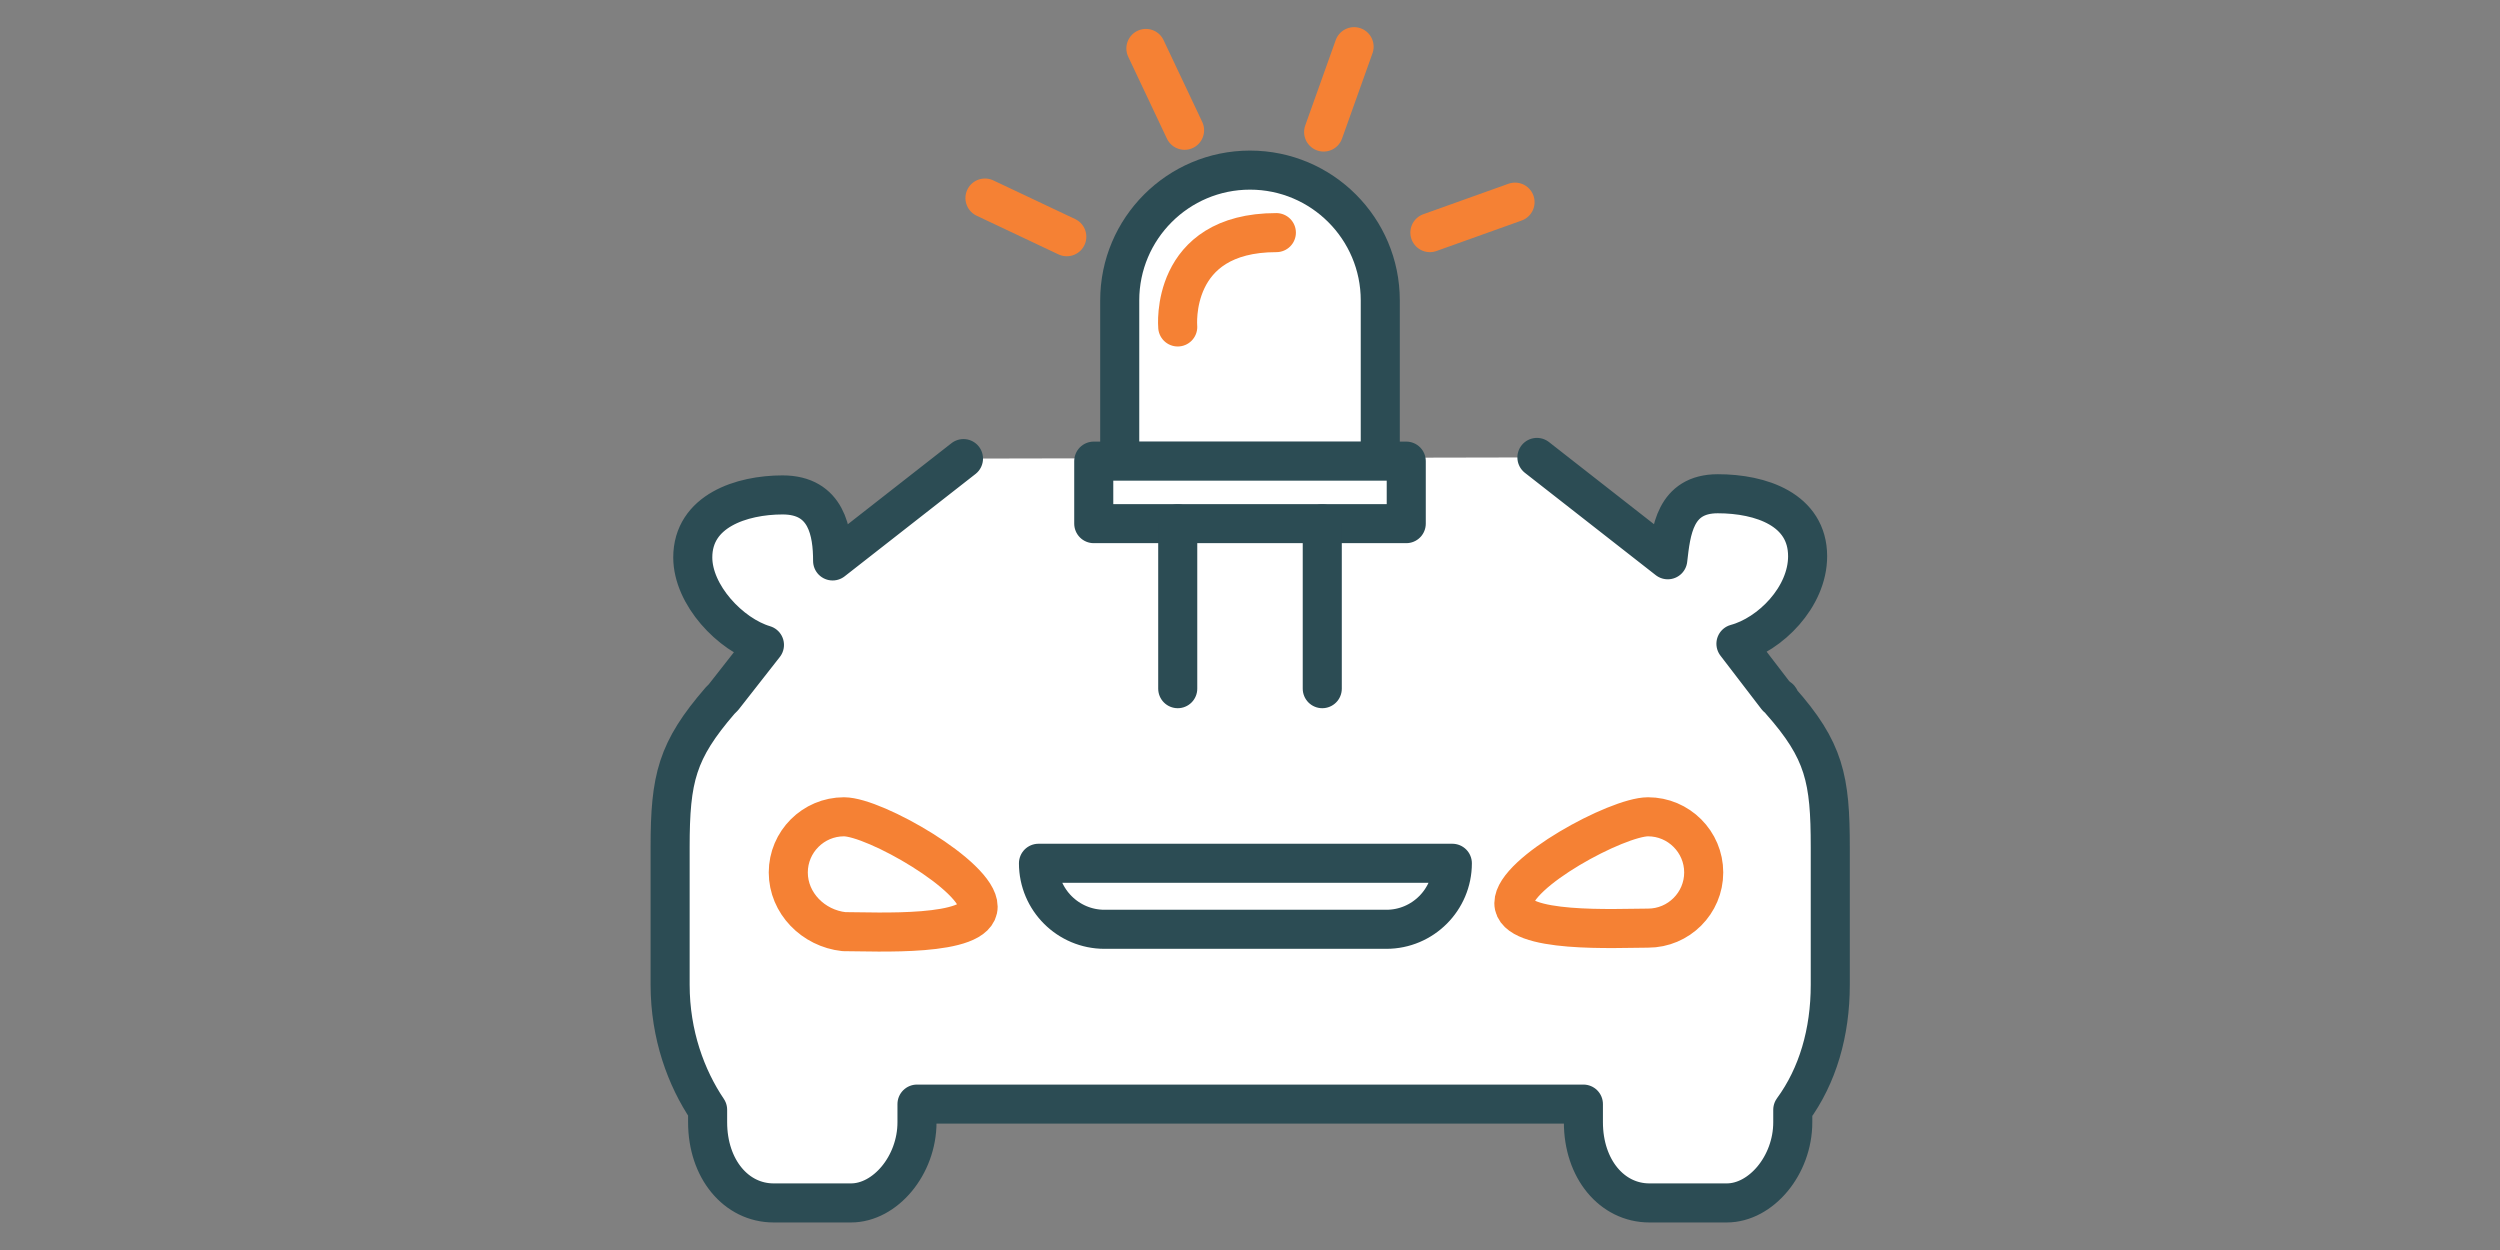 <?xml version="1.0" encoding="UTF-8"?><svg id="Layer_1" xmlns="http://www.w3.org/2000/svg" width="128" height="64" viewBox="0 0 128 64"><rect x="0" y="0" width="128" height="64" fill="#808080" stroke="none"/><defs><style>.cls-1,.cls-2,.cls-3{stroke-linecap:round;stroke-linejoin:round;stroke-width:2px;}.cls-1,.cls-3{stroke:#f58134;}.cls-1,.cls-4{fill:none;}.cls-2{stroke:#2c4c54;}.cls-2,.cls-3{fill:#fff;}</style></defs><g><g><path class="cls-2" d="m49.33,23.48l-6.7,5.24c0-1.46-.29-3.38-2.56-3.38-2.1,0-4.6.82-4.6,3.2,0,1.92,1.92,3.96,3.67,4.48l-2.1,2.68-.17.17c-2.21,2.56-2.56,3.96-2.56,7.51v7.04c0,2.56.82,4.77,1.92,6.4v.64c0,2.39,1.46,4.13,3.38,4.13h3.96c1.75,0,3.38-1.92,3.38-4.13v-.93h34.12v.93c0,2.39,1.46,4.13,3.38,4.13h3.96c1.75,0,3.38-1.92,3.38-4.13v-.64c1.28-1.75,1.92-3.96,1.92-6.4v-7.04c0-3.49-.29-4.95-2.56-7.51,0,0,0-.17-.17-.17l-2.1-2.74c1.75-.47,3.67-2.39,3.67-4.48,0-2.39-2.39-3.2-4.6-3.2s-2.39,1.92-2.56,3.38l-6.7-5.24"/><path class="cls-3" d="m40.36,44.67c0-1.57,1.28-2.85,2.85-2.85s6.87,3.03,6.87,4.6-5.24,1.28-6.87,1.28c-1.57-.17-2.85-1.46-2.85-3.03Z"/><path class="cls-3" d="m84.38,41.82c1.57,0,2.85,1.28,2.85,2.85s-1.28,2.85-2.85,2.85-6.87.29-6.87-1.28c0-1.57,5.3-4.42,6.87-4.42"/><path class="cls-2" d="m70.99,47.58h-14.44c-1.86,0-3.38-1.51-3.38-3.38h21.19c0,1.86-1.51,3.38-3.38,3.38Z"/></g><g><path class="cls-2" d="m64,8.71h0c3.68,0,6.67,2.99,6.67,6.67v8.24h-13.34v-8.24c0-3.68,2.99-6.67,6.67-6.67Z"/><rect class="cls-2" x="56" y="23.61" width="16" height="3.2"/><g><line class="cls-2" x1="60.3" y1="35.26" x2="60.3" y2="26.82"/><line class="cls-2" x1="67.7" y1="35.26" x2="67.7" y2="26.82"/></g><line class="cls-1" x1="60.65" y1="6.67" x2="58.67" y2="2.48"/><line class="cls-1" x1="54.62" y1="12.12" x2="50.43" y2="10.14"/><line class="cls-1" x1="73.21" y1="11.91" x2="77.57" y2="10.35"/><line class="cls-1" x1="67.77" y1="6.76" x2="69.33" y2="2.39"/><path class="cls-1" d="m60.3,16.74s-.44-4.83,5.05-4.83"/></g></g><rect class="cls-4" width="128" height="64"/></svg>